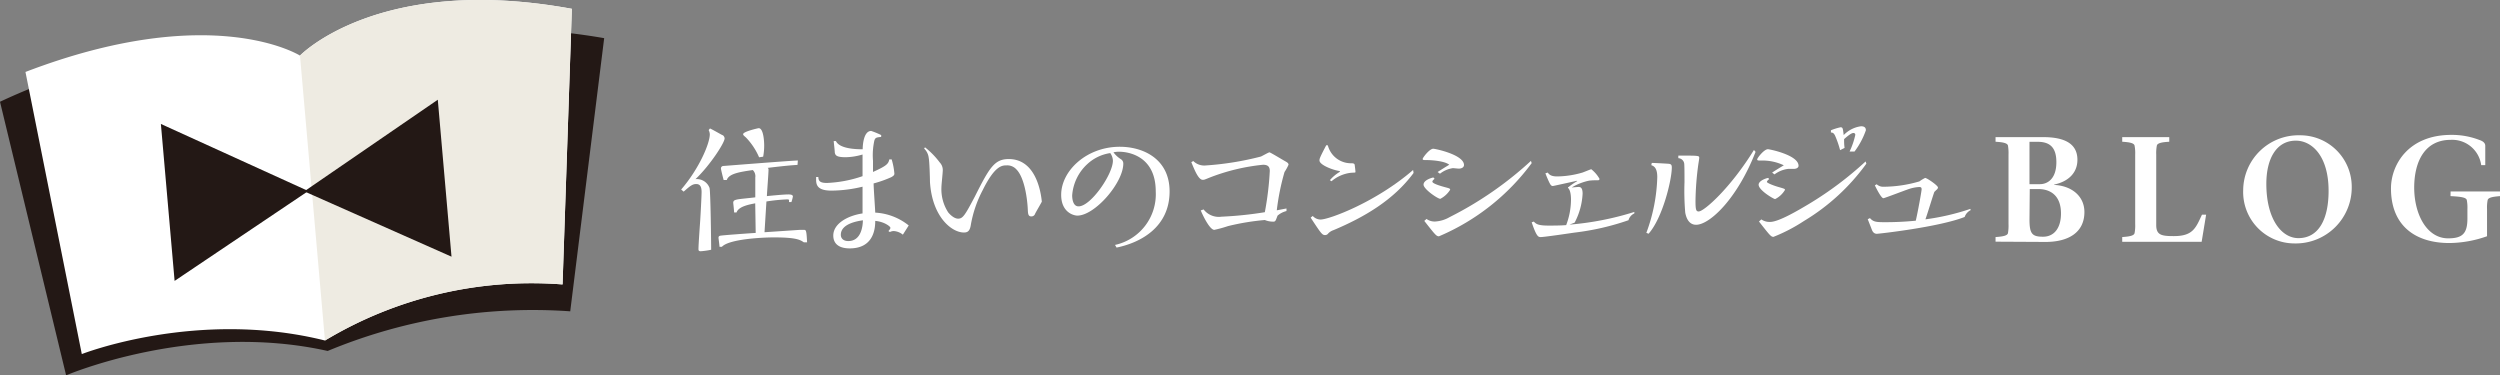 <svg id="レイヤー_1" data-name="レイヤー 1" xmlns="http://www.w3.org/2000/svg" viewBox="0 0 368.27 55.31"><rect x="0" y="0" width="368.27" height="55.31" fill="#808080" stroke="none"/><defs><style>.cls-1{fill:#231815;}.cls-2{fill:#fff;}.cls-3{fill:#eeebe2;}</style></defs><title>blog_title01</title><path class="cls-1" d="M285.13,324a78.72,78.72,0,0,1,35.73-5.84l5-40.24c-30.58-5.27-45,6.54-45,6.54s-14.93-10.8-44,2.83l9.74,40.3S265.3,319.57,285.13,324Z" transform="translate(-236.86 -272.3)"/><path class="cls-2" d="M284.73,322.46a59.06,59.06,0,0,1,35-8.26l1.37-40.6c-28.42-5.2-40.05,6.89-40.05,6.89s-12.88-8.14-40.44,2.41l8.3,41.56S265.94,317.77,284.73,322.46Z" transform="translate(-236.86 -272.3)"/><path class="cls-3" d="M284.73,322.46a59.06,59.06,0,0,1,35-8.26l1.37-40.6c-28.42-5.2-40.05,6.89-40.05,6.89Z" transform="translate(-236.86 -272.3)"/><polygon class="cls-1" points="45.41 28.14 23.7 18.26 25.72 41.38 45.41 28.14"/><polygon class="cls-1" points="44.82 28.19 64.49 14.69 66.51 37.81 44.82 28.19"/><path class="cls-2" d="M337.2,300.22c2.64-3.06,4.22-6.78,4.22-8.14a1.49,1.49,0,0,0-.17-.62l.2-.24c.72.35,1.8,1,1.87,1s.28.25.28.47c0,.66-2.18,4-4.29,6a2,2,0,0,1,2.07,1.29c.15.49.24,8.06.24,9.11a11.52,11.52,0,0,1-1.52.22c-.24,0-.35-.06-.35-.3,0-.69.22-3.68.26-4.29.05-.77.2-3.55.2-4.14,0-.82-.26-1.17-.79-1.17s-.86.24-1.85,1.12Zm17.14-3.63c-.95.06-1.83.13-4.4.44.11.09.13.11.13.26,0,.55-.22,3.28-.24,3.9.59-.07,2.53-.25,3.14-.25.36,0,.69.05.69.31a5.61,5.61,0,0,1-.22.82h-.36c.05-.35,0-.4-.24-.4a25.66,25.66,0,0,0-3.08.31l-.28,4.53,5.21-.35.57,0c.33,0,.4,0,.49,1.84l-.47,0c-.54-.36-1.07-.73-4.42-.73-1.8,0-6.66.26-7.66,1.39h-.35c0-.2-.15-1.28-.15-1.32,0-.25.15-.31.33-.33.48-.07,3.7-.31,5.15-.4l-.07-4.36c-.92.18-2.46.46-2.75,1.35H345c0-.25-.13-1.39-.13-1.43,0-.38.33-.42.61-.49s2.31-.26,2.64-.31c0-.42,0-2.46,0-2.92a1.26,1.26,0,0,0-.37-1.1c-1.92.28-3.52.52-3.83,1.47h-.46c-.07-.24-.4-1.54-.4-1.72a.36.36,0,0,1,.33-.35c.11,0,9.7-.77,11-.81Zm-5.66-1.12a9.71,9.71,0,0,0-1.93-2.91c-.38-.33-.42-.37-.42-.5,0-.38,2.22-.88,2.29-.88.72,0,.81,2,.81,2.53a8.74,8.74,0,0,1-.15,1.67Z" transform="translate(-236.86 -272.3)"/><path class="cls-2" d="M366.66,292.47c-.68.07-.86.09-1,.53a10.14,10.14,0,0,0-.2,3c0,.38,0,.66,0,1.63,2-.9,2.27-1.19,2.4-1.85h.35a10.19,10.19,0,0,1,.4,2.09c0,.22-.11.33-.46.53a16.87,16.87,0,0,1-2.6.92c0,.69.22,3.68.24,4.3a8.63,8.63,0,0,1,4.93,1.89l-.86,1.36a2.34,2.34,0,0,0-1.29-.53,1.16,1.16,0,0,0-.62.14l-.22-.14c.24-.28.29-.33.29-.5s-.88-.88-2.23-1c0,1-.15,4.05-3.76,4.05-1.63,0-2.42-.72-2.42-1.89,0-1.76,2.11-2.93,4.31-3.26,0-1.18,0-1.45,0-3.94a19.82,19.82,0,0,1-4.58.58c-2.26,0-2.26-1-2.26-1.76v-.25h.33c0,.69.39.88,1.27.88a18.19,18.19,0,0,0,5.24-1c0-.63,0-2.7,0-3.19a9.12,9.12,0,0,1-2.47.4c-1.34,0-1.54-.26-1.62-.7,0-.27-.14-1.43-.16-1.68H360c.53,1.15,3,1.21,3.94,1.21,0-.66.15-2.7,1.25-2.7a11.47,11.47,0,0,1,1.48.61Zm-5.94,14.42c0,.48.33.92,1.1.92,1.82,0,2.13-2,2.15-3.06C363.29,304.86,360.72,305.21,360.72,306.89Z" transform="translate(-236.86 -272.3)"/><path class="cls-2" d="M373.12,294a12.05,12.05,0,0,1,2.18,2.24,1.6,1.6,0,0,1,.44,1.1c0,.42-.2,2.18-.2,2.55a6.27,6.27,0,0,0,1,3.7c.09.11.77.92,1.46.92s1-.48,2.46-3.25c2.16-4.29,2.9-5.53,5-5.53,4,0,4.73,4.87,4.87,6.27-.07.18-.86,1.5-1,1.81a.56.56,0,0,1-.55.37c-.42,0-.48-.33-.51-.85-.06-1.68-.48-4.89-1.71-6.1a1.8,1.8,0,0,0-1.39-.57c-.68,0-1.74,0-3.54,3.63a17.3,17.3,0,0,0-1.78,5.26c-.16.88-.55,1-1,1-1.8,0-4.69-2.31-5-7.48,0-.55-.07-3-.18-3.5a2.26,2.26,0,0,0-.68-1.39Z" transform="translate(-236.86 -272.3)"/><path class="cls-2" d="M401.11,308.38a7.64,7.64,0,0,0,6-7.88c0-5.3-4.14-5.85-5.39-5.85a3.5,3.5,0,0,0-.84.09,4,4,0,0,0,1.08,1,.74.74,0,0,1,.37.66c0,2.82-4.18,7.66-6.77,7.66-.55,0-2.38-.48-2.38-3.06,0-3.54,3.74-7.08,8.63-7.08,3.47,0,7.34,1.8,7.34,6.58,0,5.19-4.15,7.52-7.81,8.27ZM397,296.5a6.94,6.94,0,0,0-2.2,4.58c0,.17,0,1.62.94,1.62,1.81,0,5.06-4.75,5.06-6.73a2.08,2.08,0,0,0-.39-1.12A6.32,6.32,0,0,0,397,296.5Z" transform="translate(-236.86 -272.3)"/><path class="cls-2" d="M426.37,303.39a3.08,3.08,0,0,0-1.32.68c-.29.79-.31.88-.64.88a3.21,3.21,0,0,1-1.23-.24,35.43,35.43,0,0,0-5.44.9,17.92,17.92,0,0,1-2,.55c-.64,0-1.59-1.89-2-2.86l.42-.15a2.83,2.83,0,0,0,2.64,1.07,54.7,54.7,0,0,0,6.38-.66,45,45,0,0,0,.73-6.07c0-.68-.33-.92-1-.92a29.75,29.75,0,0,0-7.81,1.87c-.75.3-.81.35-1.06.35-.63,0-1.18-1.37-1.69-2.6l.29-.17a2.28,2.28,0,0,0,1.73.66,44,44,0,0,0,8.23-1.32c.22-.09,1.13-.62,1.26-.62s2,1.14,2.37,1.34.44.33.44.49a7,7,0,0,1-.59,1.07,34.92,34.92,0,0,0-1.14,5.64l1.43-.27Z" transform="translate(-236.86 -272.3)"/><path class="cls-2" d="M445.09,297.78c-2.95,4-7.26,6.51-11.79,8.42a1.86,1.86,0,0,0-.86.58.57.57,0,0,1-.38.15c-.44,0-.61-.26-2.13-2.57l.31-.25a1.55,1.55,0,0,0,1.14.53c1.3,0,8.23-2.6,13.64-7.3Zm-12.63-4.07a3.52,3.52,0,0,0,3.48,2.64c.39,0,.46.11.48.26s.11.84.11,1-.07.09-.73.15A5.36,5.36,0,0,0,433,299l-.24-.16a5.9,5.9,0,0,1,1.47-1.23v-.11c-1-.13-3-.9-3-1.56,0-.24,0-.35,1-2.25Z" transform="translate(-236.86 -272.3)"/><path class="cls-2" d="M448.63,297.64c.26-.17,1.23-.79,1.72-1.07-.66-.55-2.56-.69-3.37-.69-.42,0-.55,0-.55-.17s1-1.5,1.56-1.5c.29,0,4.53.88,4.53,2.4,0,.29-.28.53-.77.53-.13,0-.74-.07-.88-.07a4,4,0,0,0-1.89.82Zm-.44,1c-.16.13-.33.27-.33.42,0,.31,1.45.7,1.85.81.7.18.77.22.77.38a3.76,3.76,0,0,1-1.45,1.34c-.38,0-2.47-1.43-2.47-2.09s1.14-1,1.45-1.06ZM447,304.55a2,2,0,0,0,1.28.38,4.78,4.78,0,0,0,2.11-.64A52.49,52.49,0,0,0,462.38,296l.11.33a33,33,0,0,1-13.66,10.78c-.38,0-.55-.22-2.16-2.27Z" transform="translate(-236.86 -272.3)"/><path class="cls-2" d="M468.06,305.39a43.44,43.44,0,0,0,9.55-1.87l0,.22a1.56,1.56,0,0,0-.86,1,37.65,37.65,0,0,1-7.92,1.82c-.77.11-4.45.66-5,.66-.35,0-.61,0-1.34-2.17l.31-.11c.33.33.57.59,2.13.59.84,0,1.81,0,2.64-.07a10.65,10.65,0,0,0,.71-3.76c0-.48-.05-1.39-.44-1.72v-.11h.06a9.77,9.77,0,0,1,1.28-.88l0-.06c-.31.06-3.48.77-3.57.77-.24,0-.35-.16-.55-.57-.11-.22-.41-.91-.55-1.3l.35-.11c.25.39.64.57,1.39.57a13.71,13.71,0,0,0,3.72-.57c.22-.07,1.21-.49,1.3-.49a4.91,4.91,0,0,1,1.21,1.41c0,.2-.16.22-.27.22a8.67,8.67,0,0,0-1.25.05,8.3,8.3,0,0,0-2.57,1c.15,0,.83-.07,1-.07.33,0,.6.15.6,1a10.21,10.21,0,0,1-1.17,4.25Z" transform="translate(-236.86 -272.3)"/><path class="cls-2" d="M480.18,296.3c.39,0,2.37.11,2.53.13.35.05.42.2.42.55,0,1.81-1.35,7.42-3.42,9.75l-.33-.13a25.25,25.25,0,0,0,1.61-8.21c0-1.41-.53-1.63-.88-1.76Zm3.91-1.08c3,0,3.08,0,3.08.33,0,.16-.11.8-.13.93a43.4,43.4,0,0,0-.42,5.39c0,1.34.09,1.58.47,1.58.79,0,4.68-3.45,8.14-9.06l.24.28c-2.69,6.91-6.76,10.74-8.76,10.74-1,0-1.43-.88-1.6-1.78a37.69,37.69,0,0,1-.11-4.49c0-.92,0-2.64-.05-2.79a.92.92,0,0,0-.86-.75Z" transform="translate(-236.86 -272.3)"/><path class="cls-2" d="M497.91,297.73c.26-.2,1.23-.79,1.72-1.08a7.36,7.36,0,0,0-3.37-.7c-.42,0-.55,0-.55-.18s1-1.49,1.58-1.49c.24,0,4.51.86,4.51,2.44,0,.24-.24.46-.74.46l-.8,0a4.15,4.15,0,0,0-2,.81Zm-.44.95c-.13.11-.33.28-.33.42s.94.55,2,.83c.59.18.66.2.66.35a3.56,3.56,0,0,1-1.45,1.35c-.2,0-2.43-1.3-2.43-2.12,0-.55,1-.94,1.41-1Zm-1.15,5.94a2.11,2.11,0,0,0,1.3.37c1.26,0,4.14-1.71,5.7-2.64a51.17,51.17,0,0,0,8.36-6.27l.11.33a31.06,31.06,0,0,1-9.17,8.43,24.72,24.72,0,0,1-4.51,2.35c-.38,0-.55-.24-2.14-2.26Zm13-10a11.16,11.16,0,0,0,.84-2.45.26.26,0,0,0-.29-.28c-.33,0-1,.59-1.36.9,0,.46,0,.77.07,1.3l-.66.33a13.81,13.81,0,0,0-.75-2.16c-.18-.35-.33-.44-.6-.44v-.33a8.11,8.11,0,0,1,1.41-.44c.33,0,.35.11.47,1.15a4.31,4.31,0,0,1,2.55-1.3c.53,0,.72.22.72.59a11.59,11.59,0,0,1-1.67,3.13Z" transform="translate(-236.86 -272.3)"/><path class="cls-2" d="M527.15,303.26a1.75,1.75,0,0,0-.88,1c-3.76,1.49-12.65,2.48-12.94,2.48s-.55-.15-.72-.57c-.09-.24-.53-1.36-.62-1.58l.33-.16c.48.53.84.6,2.11.6a45.36,45.36,0,0,0,4.64-.22c.31-1.32.86-4.36.86-4.63s-.11-.33-.37-.33a5.67,5.67,0,0,0-1.43.27c-.62.2-3.68,1.38-3.83,1.38-.31,0-1-1.36-1.26-1.89l.27-.17a1.39,1.39,0,0,0,1,.37,19.14,19.14,0,0,0,5.3-.79,5,5,0,0,1,.84-.51c.26,0,1.89,1.12,1.89,1.41a.46.46,0,0,1-.18.31c-.13.11-.22.22-.35.33-.22.57-1,3.17-1.32,4.05a34.71,34.71,0,0,0,6.62-1.54Z" transform="translate(-236.86 -272.3)"/><path class="cls-2" d="M530.82,307.9v-.68c1-.07,1.74-.18,1.83-.58a6.53,6.53,0,0,0,.08-1.34V295.09a6.64,6.64,0,0,0-.08-1.34c-.09-.4-.84-.51-1.83-.57v-.68h7c3.08,0,5.06.9,5.06,3.34,0,2-1.43,3.23-3.43,3.65v.05c2.59.13,4.46,1.65,4.46,4,0,3-2.35,4.4-5.72,4.4Zm5-8.47h1.52c1.16,0,2.44-.8,2.44-3.24,0-2.11-.9-3-2.75-3h-1.21Zm0,5.21c0,2.11.39,2.53,2,2.53s2.64-1.25,2.64-3.43c0-2.64-1.57-3.59-3.33-3.59h-1.27Z" transform="translate(-236.86 -272.3)"/><path class="cls-2" d="M549.48,307.22c1-.07,1.73-.18,1.82-.58a5.82,5.82,0,0,0,.09-1.34V295.09a5.91,5.91,0,0,0-.09-1.34c-.09-.4-.83-.51-1.82-.57v-.68h6.93v.68c-1,.06-1.74.17-1.83.57a5.91,5.91,0,0,0-.09,1.34v10.37c0,1.49.82,1.62,2.6,1.62,2.82,0,3.23-1.21,4.14-3.16h.61l-.66,4h-11.7Z" transform="translate(-236.86 -272.3)"/><path class="cls-2" d="M567.3,300.31a8.15,8.15,0,0,1,8.36-8.08,7.59,7.59,0,0,1,7.63,7.57,8.25,8.25,0,0,1-8.43,8.36A7.57,7.57,0,0,1,567.3,300.31Zm12.58.11c0-5.15-2.46-7.4-4.82-7.4-2.86,0-4.35,2.64-4.35,6.36,0,5.2,2.24,8,4.73,8C578.47,307.37,579.88,304.51,579.88,300.42Z" transform="translate(-236.86 -272.3)"/><path class="cls-2" d="M597.85,300.5h7.29v.69c-1,.08-1.74.19-1.83.59a5.82,5.82,0,0,0-.09,1.32v4a17,17,0,0,1-5.56,1c-4.87,0-8.59-2.44-8.59-8.05,0-3.39,2.47-7.88,8.89-7.88a11.22,11.22,0,0,1,4.14.75c.62.2.86.51.86.86v2.84h-.6a4.31,4.31,0,0,0-4.48-3.72c-3.79,0-5.37,3.12-5.39,7,0,4,1.87,7.51,5,7.51,2.11,0,2.84-.71,2.84-2.93V303.1a5.82,5.82,0,0,0-.09-1.32c-.09-.4-.85-.51-2.4-.59Z" transform="translate(-236.86 -272.3)"/></svg>
